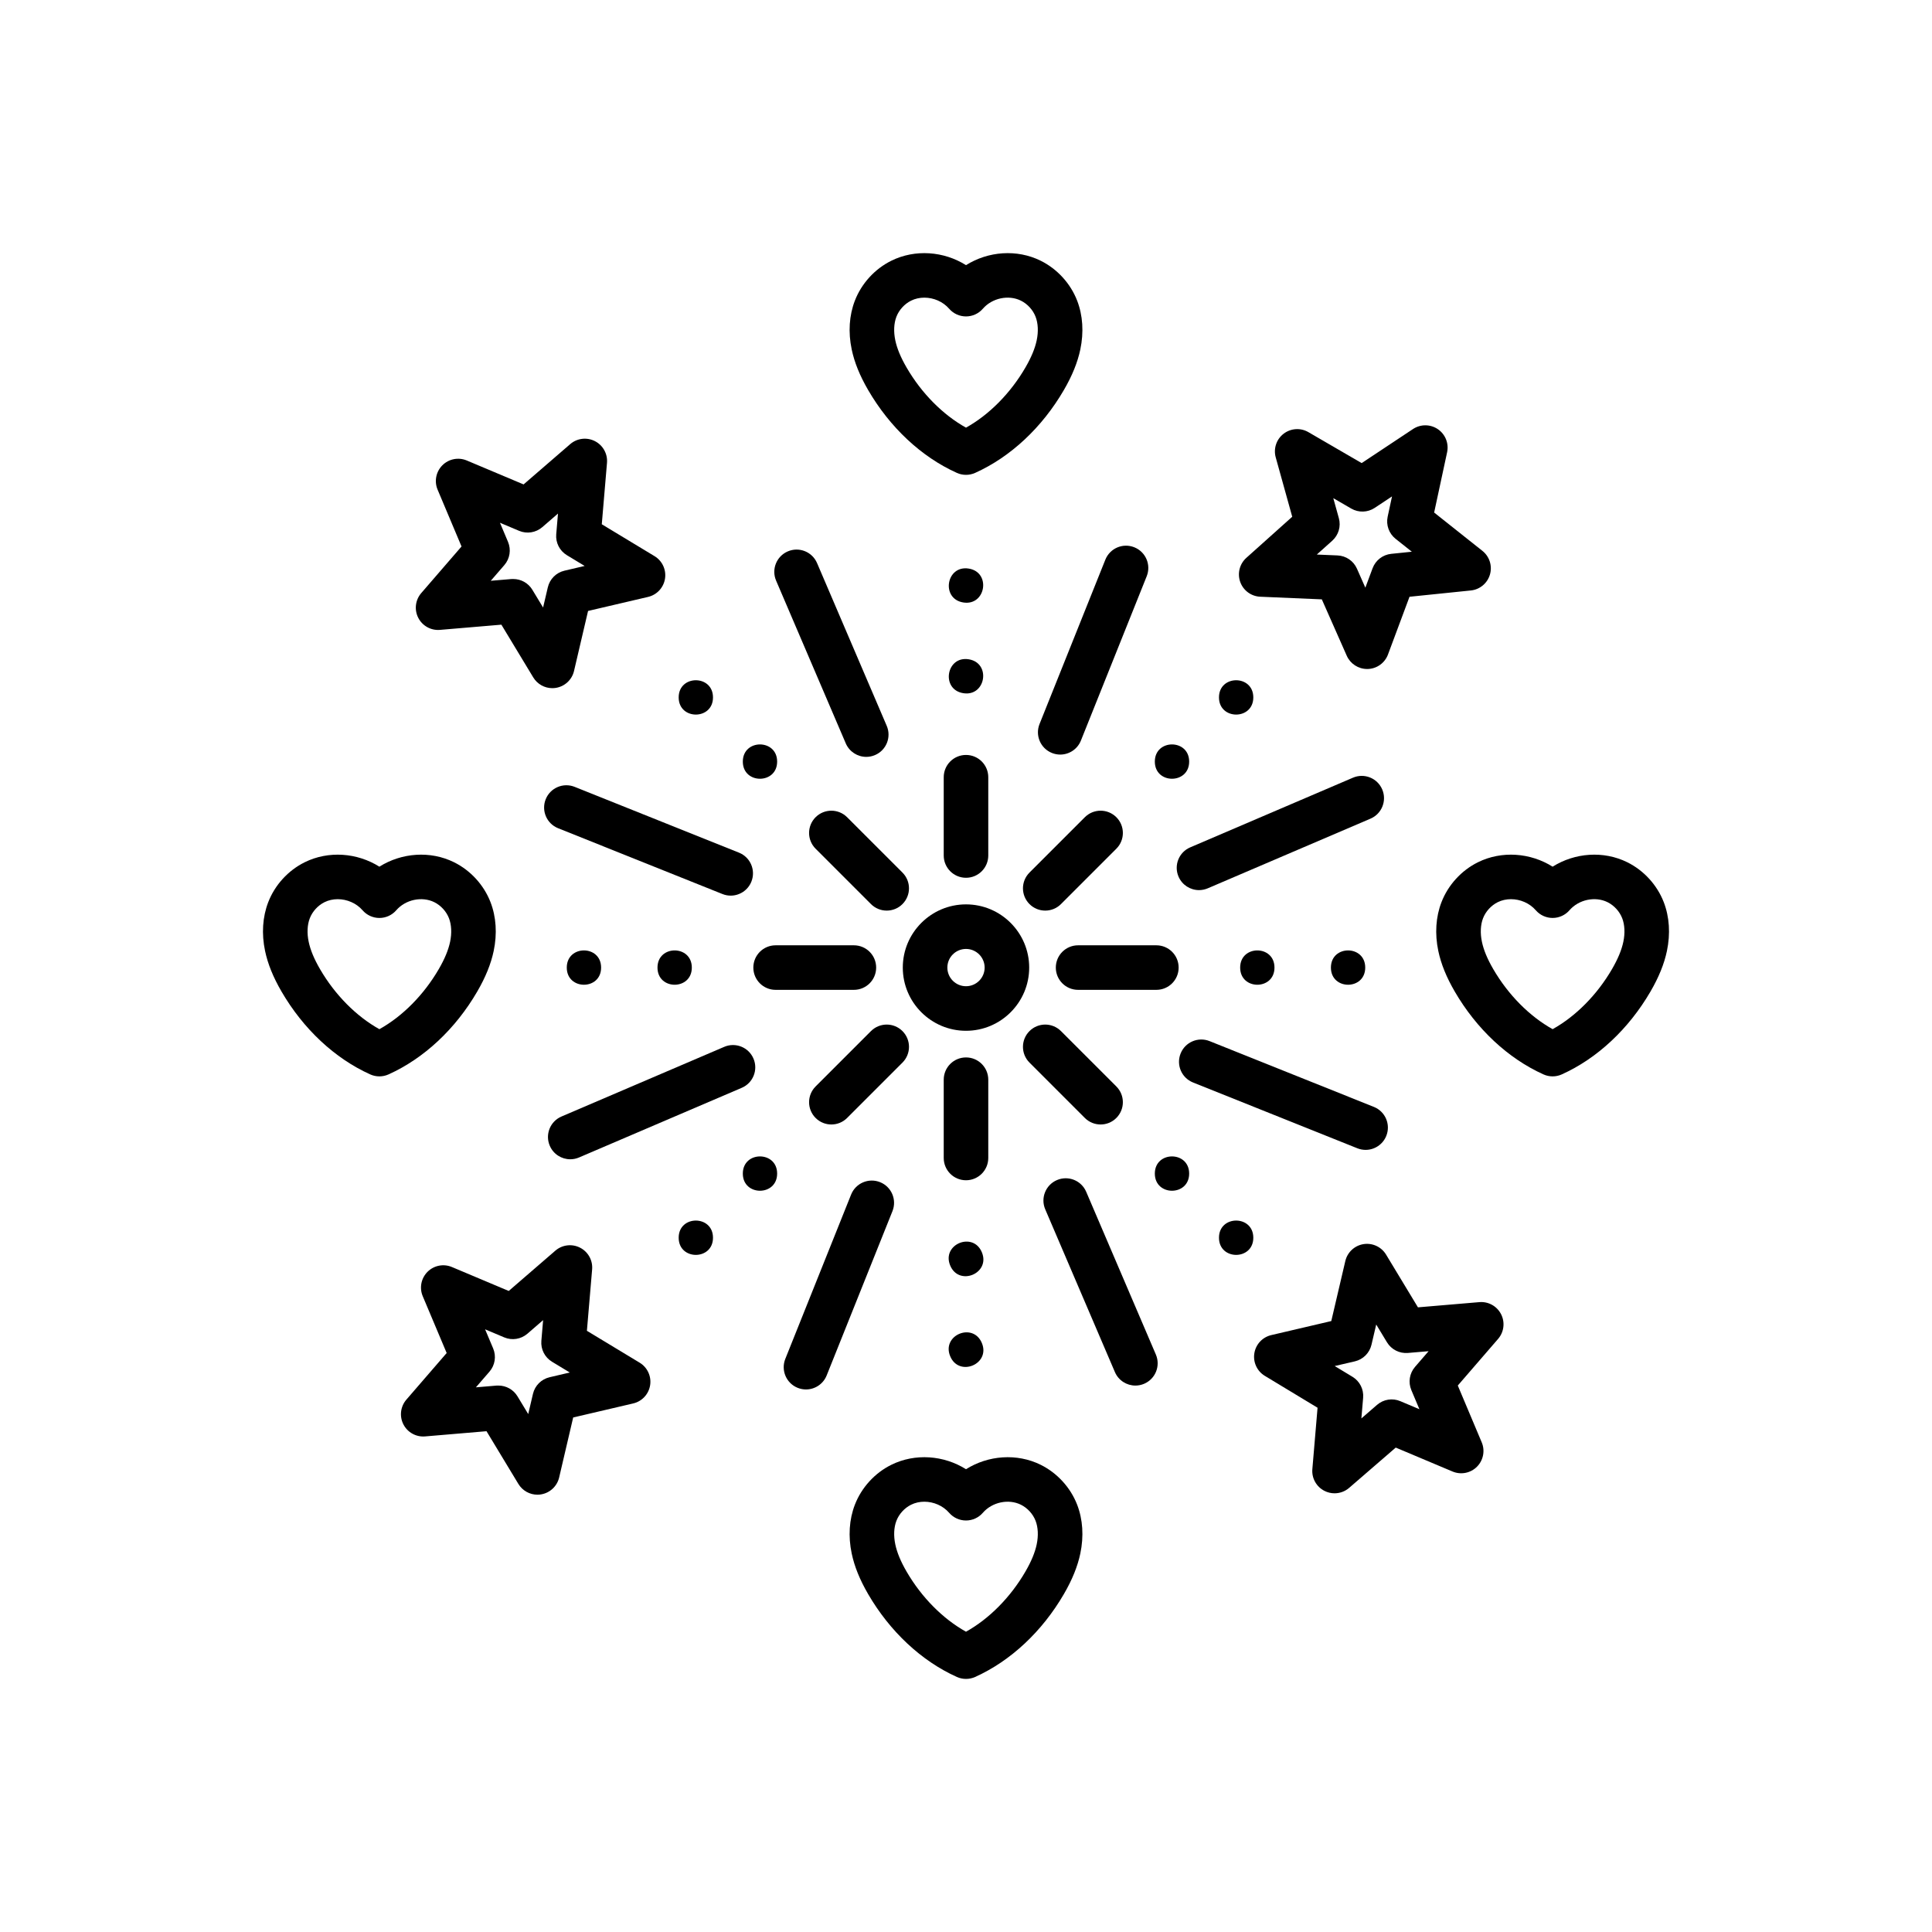 <?xml version="1.0" encoding="UTF-8"?>
<!-- Uploaded to: ICON Repo, www.iconrepo.com, Generator: ICON Repo Mixer Tools -->
<svg fill="#000000" width="800px" height="800px" version="1.1" viewBox="144 144 512 512" xmlns="http://www.w3.org/2000/svg">
 <g>
  <path d="m481.75 400.42c0 6.062-9.094 6.062-9.094 0 0-6.066 9.094-6.066 9.094 0"/>
  <path d="m505.8 400.42c0 6.062-9.094 6.062-9.094 0 0-6.066 9.094-6.066 9.094 0"/>
  <path d="m459.14 345.83c0 6.062-9.098 6.062-9.098 0 0-6.066 9.098-6.066 9.098 0"/>
  <path d="m476.14 328.82c0 6.066-9.098 6.066-9.098 0 0-6.062 9.098-6.062 9.098 0"/>
  <path d="m400.73 318.72c5.984 0.973 4.527 9.953-1.461 8.98-5.984-0.973-4.527-9.953 1.461-8.98"/>
  <path d="m400.73 294.68c5.984 0.969 4.527 9.949-1.457 8.98-5.988-0.973-4.531-9.953 1.457-8.98"/>
  <path d="m349.95 345.83c0 6.062-9.094 6.062-9.094 0 0-6.066 9.094-6.066 9.094 0"/>
  <path d="m332.95 328.82c0 6.066-9.094 6.066-9.094 0 0-6.062 9.094-6.062 9.094 0"/>
  <path d="m327.34 400.42c0 6.062-9.098 6.062-9.098 0 0-6.066 9.098-6.066 9.098 0"/>
  <path d="m303.3 400.42c0 6.062-9.098 6.062-9.098 0 0-6.066 9.098-6.066 9.098 0"/>
  <path d="m349.95 455.01c0 6.066-9.094 6.066-9.094 0 0-6.062 9.094-6.062 9.094 0"/>
  <path d="m332.95 472.01c0 6.066-9.094 6.066-9.094 0 0-6.062 9.094-6.062 9.094 0"/>
  <path d="m404.21 475.88c2.32 5.606-6.082 9.086-8.402 3.481-2.324-5.602 6.082-9.082 8.402-3.481"/>
  <path d="m404.21 499.93c2.324 5.602-6.082 9.086-8.402 3.481-2.32-5.602 6.082-9.086 8.402-3.481"/>
  <path d="m459.14 455.01c0 6.066-9.098 6.066-9.098 0 0-6.062 9.098-6.062 9.098 0"/>
  <path d="m476.14 472.01c0 6.066-9.098 6.066-9.098 0 0-6.062 9.098-6.062 9.098 0"/>
  <path d="m400 417.17c-9.234 0-16.75-7.512-16.75-16.75 0-9.234 7.512-16.75 16.75-16.75s16.746 7.512 16.746 16.75c0 9.234-7.512 16.75-16.746 16.75zm0-21.691c-2.727 0-4.941 2.215-4.941 4.941 0 2.723 2.215 4.941 4.941 4.941 2.723 0 4.941-2.215 4.941-4.941-0.004-2.723-2.219-4.941-4.941-4.941z"/>
  <path d="m400 376.62c-3.262 0-5.902-2.641-5.902-5.902v-20.746c0-3.262 2.641-5.902 5.902-5.902s5.902 2.641 5.902 5.902v20.746c0 3.258-2.641 5.902-5.902 5.902z"/>
  <path d="m378.99 385.32c-1.512 0-3.019-0.574-4.176-1.73l-14.672-14.672c-2.305-2.305-2.305-6.043 0-8.348 2.305-2.305 6.043-2.305 8.348 0l14.672 14.672c2.305 2.305 2.305 6.043 0 8.348-1.148 1.152-2.66 1.73-4.172 1.73z"/>
  <path d="m370.29 406.32h-20.746c-3.262 0-5.902-2.641-5.902-5.902s2.641-5.902 5.902-5.902h20.746c3.262 0 5.902 2.641 5.902 5.902s-2.641 5.902-5.902 5.902z"/>
  <path d="m364.32 442c-1.512 0-3.019-0.574-4.176-1.73-2.305-2.305-2.305-6.043 0-8.348l14.672-14.672c2.305-2.305 6.043-2.305 8.348 0 2.305 2.305 2.305 6.043 0 8.348l-14.672 14.672c-1.152 1.156-2.664 1.73-4.172 1.73z"/>
  <path d="m400 456.78c-3.262 0-5.902-2.641-5.902-5.902v-20.746c0-3.262 2.641-5.902 5.902-5.902s5.902 2.641 5.902 5.902v20.746c0 3.258-2.641 5.902-5.902 5.902z"/>
  <path d="m435.67 442c-1.512 0-3.019-0.574-4.176-1.73l-14.672-14.672c-2.305-2.305-2.305-6.043 0-8.348 2.305-2.305 6.043-2.305 8.348 0l14.672 14.672c2.305 2.305 2.305 6.043 0 8.348-1.148 1.156-2.656 1.73-4.172 1.73z"/>
  <path d="m450.45 406.32h-20.746c-3.262 0-5.902-2.641-5.902-5.902s2.641-5.902 5.902-5.902h20.746c3.262 0 5.902 2.641 5.902 5.902 0.004 3.262-2.641 5.902-5.902 5.902z"/>
  <path d="m421 385.32c-1.512 0-3.019-0.574-4.176-1.73-2.305-2.305-2.305-6.043 0-8.348l14.672-14.672c2.305-2.305 6.043-2.305 8.348 0 2.305 2.305 2.305 6.043 0 8.348l-14.672 14.672c-1.148 1.152-2.66 1.73-4.172 1.73z"/>
  <path d="m424.97 343.97c-0.73 0-1.473-0.137-2.195-0.426-3.027-1.211-4.5-4.648-3.285-7.676l17.438-43.547c1.211-3.027 4.648-4.5 7.676-3.285 3.027 1.211 4.5 4.648 3.285 7.676l-17.438 43.547c-0.922 2.309-3.141 3.711-5.481 3.711z"/>
  <path d="m373.57 344.58c-2.293 0-4.473-1.344-5.434-3.582l-18.461-43.125c-1.285-3 0.105-6.469 3.106-7.75 2.996-1.285 6.469 0.105 7.75 3.106l18.461 43.125c1.285 3-0.105 6.469-3.106 7.75-0.754 0.32-1.539 0.477-2.316 0.477z"/>
  <path d="m337.64 381.35c-0.73 0-1.473-0.137-2.191-0.426l-43.547-17.438c-3.027-1.211-4.496-4.648-3.285-7.676 1.211-3.027 4.648-4.496 7.676-3.285l43.547 17.438c3.027 1.211 4.496 4.648 3.285 7.676-0.926 2.309-3.141 3.711-5.484 3.711z"/>
  <path d="m295.13 451.22c-2.293 0-4.473-1.34-5.434-3.582-1.285-3 0.105-6.469 3.106-7.75l43.125-18.461c2.996-1.285 6.469 0.105 7.75 3.106 1.285 3-0.105 6.469-3.106 7.75l-43.125 18.461c-0.754 0.32-1.539 0.477-2.316 0.477z"/>
  <path d="m357.59 512.22c-0.73 0-1.473-0.137-2.191-0.426-3.027-1.211-4.496-4.648-3.285-7.676l17.438-43.547c1.211-3.027 4.648-4.496 7.676-3.285 3.027 1.211 4.496 4.648 3.285 7.676l-17.438 43.547c-0.926 2.309-3.141 3.711-5.484 3.711z"/>
  <path d="m444.89 511.19c-2.289 0-4.473-1.34-5.43-3.582l-18.461-43.125c-1.285-3 0.105-6.469 3.106-7.75 3-1.285 6.469 0.105 7.75 3.106l18.461 43.125c1.285 3-0.105 6.469-3.106 7.75-0.758 0.324-1.543 0.477-2.32 0.477z"/>
  <path d="m505.9 448.73c-0.73 0-1.473-0.137-2.195-0.426l-43.547-17.438c-3.027-1.211-4.5-4.648-3.285-7.676 1.211-3.027 4.648-4.496 7.676-3.285l43.547 17.438c3.027 1.211 4.5 4.648 3.285 7.676-0.922 2.305-3.141 3.711-5.481 3.711z"/>
  <path d="m461.75 379.89c-2.289 0-4.473-1.344-5.43-3.582-1.285-3 0.105-6.469 3.106-7.75l43.125-18.461c3-1.285 6.469 0.105 7.75 3.106 1.285 3-0.105 6.469-3.106 7.75l-43.125 18.461c-0.754 0.32-1.543 0.477-2.32 0.477z"/>
  <path d="m506.3 321.29c-2.332 0-4.449-1.375-5.398-3.516l-6.606-14.938-16.316-0.699c-2.398-0.102-4.496-1.648-5.305-3.91-0.809-2.262-0.168-4.785 1.617-6.387l12.164-10.898-4.375-15.734c-0.641-2.312 0.176-4.785 2.078-6.254 1.898-1.469 4.5-1.641 6.574-0.434l14.121 8.203 13.609-9.027c2.004-1.324 4.606-1.309 6.59 0.043 1.984 1.352 2.949 3.769 2.445 6.121l-3.434 15.969 12.789 10.156c1.879 1.492 2.668 3.977 1.996 6.281-0.676 2.305-2.676 3.969-5.066 4.215l-16.246 1.668-5.707 15.305c-0.84 2.25-2.957 3.766-5.356 3.836h-0.176zm-13.332-30.328 5.496 0.234c2.242 0.098 4.238 1.457 5.144 3.512l2.223 5.031 1.922-5.152c0.785-2.102 2.695-3.582 4.93-3.812l5.473-0.562-4.309-3.418c-1.758-1.398-2.574-3.672-2.102-5.863l1.156-5.379-4.582 3.039c-1.871 1.238-4.285 1.312-6.227 0.184l-4.754-2.758 1.473 5.301c0.602 2.164-0.078 4.481-1.75 5.981z"/>
  <path d="m290.37 326.37c-2.043 0-3.969-1.062-5.051-2.848l-8.449-13.977-16.273 1.379c-2.391 0.203-4.668-1.062-5.758-3.203-1.09-2.141-0.773-4.727 0.793-6.543l10.68-12.355-6.34-15.051c-0.934-2.211-0.43-4.769 1.266-6.469 1.699-1.699 4.254-2.195 6.469-1.266l15.051 6.34 12.355-10.68c1.816-1.57 4.402-1.883 6.543-0.793 2.137 1.09 3.406 3.367 3.203 5.758l-1.379 16.273 13.977 8.449c2.055 1.242 3.152 3.606 2.777 5.977s-2.148 4.281-4.488 4.828l-15.902 3.719-3.719 15.902c-0.547 2.336-2.457 4.113-4.828 4.488-0.312 0.047-0.621 0.07-0.926 0.07zm-10.344-28.926c2.055 0 3.977 1.07 5.051 2.848l2.848 4.707 1.254-5.356c0.512-2.188 2.219-3.894 4.406-4.406l5.356-1.254-4.707-2.848c-1.922-1.16-3.019-3.312-2.828-5.551l0.465-5.481-4.16 3.598c-1.699 1.469-4.082 1.848-6.152 0.973l-5.066-2.137 2.137 5.066c0.871 2.07 0.496 4.453-0.973 6.152l-3.598 4.16 5.481-0.465c0.152 0 0.32-0.008 0.488-0.008z"/>
  <path d="m286.43 540.11c-2.043 0-3.969-1.062-5.051-2.848l-8.449-13.977-16.273 1.379c-2.394 0.203-4.668-1.062-5.758-3.203-1.09-2.137-0.773-4.727 0.793-6.543l10.68-12.355-6.34-15.051c-0.934-2.211-0.43-4.769 1.266-6.469 1.699-1.699 4.254-2.199 6.469-1.266l15.051 6.34 12.355-10.68c1.816-1.57 4.402-1.883 6.543-0.793 2.141 1.09 3.406 3.367 3.203 5.758l-1.383 16.273 13.977 8.449c2.055 1.242 3.152 3.606 2.777 5.977-0.375 2.371-2.148 4.277-4.488 4.824l-15.902 3.719-3.719 15.902c-0.547 2.336-2.457 4.109-4.828 4.488-0.305 0.051-0.617 0.074-0.922 0.074zm-10.344-28.922c2.055 0 3.977 1.07 5.051 2.848l2.848 4.707 1.254-5.356c0.512-2.188 2.219-3.894 4.406-4.406l5.356-1.254-4.707-2.848c-1.922-1.16-3.019-3.312-2.828-5.551l0.465-5.481-4.16 3.598c-1.699 1.469-4.082 1.848-6.152 0.973l-5.066-2.137 2.137 5.066c0.871 2.07 0.496 4.453-0.973 6.152l-3.598 4.16 5.481-0.465c0.156 0 0.32-0.008 0.488-0.008z"/>
  <path d="m497.67 539.74c-0.914 0-1.832-0.211-2.68-0.645-2.141-1.09-3.406-3.367-3.203-5.758l1.379-16.273-13.977-8.449c-2.055-1.242-3.152-3.606-2.777-5.977 0.375-2.371 2.148-4.277 4.488-4.824l15.902-3.719 3.719-15.902c0.547-2.336 2.457-4.113 4.824-4.488 2.371-0.375 4.734 0.723 5.977 2.777l8.449 13.977 16.273-1.379c2.394-0.203 4.668 1.062 5.758 3.203 1.09 2.137 0.777 4.727-0.793 6.543l-10.68 12.355 6.34 15.051c0.934 2.211 0.43 4.769-1.266 6.469-1.699 1.699-4.254 2.199-6.469 1.266l-15.051-6.34-12.355 10.68c-1.09 0.945-2.469 1.434-3.859 1.434zm0.039-33.727 4.707 2.848c1.922 1.16 3.019 3.312 2.828 5.551l-0.465 5.481 4.16-3.598c1.699-1.469 4.082-1.848 6.152-0.973l5.066 2.137-2.137-5.066c-0.871-2.07-0.496-4.453 0.973-6.152l3.598-4.16-5.481 0.465c-2.234 0.188-4.387-0.906-5.551-2.828l-2.848-4.707-1.254 5.356c-0.512 2.188-2.219 3.894-4.406 4.406z"/>
  <path d="m400 269.84c-0.828 0-1.652-0.172-2.422-0.52-9.391-4.227-17.742-12.031-23.523-21.977-2.203-3.793-3.625-7.305-4.344-10.734-0.961-4.562-0.668-9.031 0.84-12.934 1.762-4.555 5.277-8.41 9.656-10.574 6.312-3.125 13.922-2.527 19.797 1.168 5.879-3.695 13.484-4.293 19.797-1.168 4.375 2.168 7.894 6.019 9.656 10.574 1.508 3.902 1.797 8.375 0.84 12.934-0.723 3.434-2.144 6.941-4.348 10.734-5.777 9.945-14.137 17.75-23.523 21.977-0.773 0.348-1.602 0.52-2.426 0.52zm-11.035-46.961c-1.219 0-2.43 0.258-3.523 0.801-1.73 0.859-3.184 2.449-3.879 4.25-0.676 1.742-0.781 3.965-0.301 6.25 0.457 2.18 1.438 4.543 3 7.231 3.969 6.828 9.605 12.504 15.738 15.922 6.133-3.418 11.77-9.094 15.738-15.922 1.559-2.688 2.543-5.051 3-7.231 0.48-2.289 0.375-4.508-0.301-6.25-0.695-1.805-2.148-3.391-3.879-4.25-3.285-1.625-7.629-0.707-10.098 2.141-1.121 1.293-2.746 2.035-4.461 2.035-1.711 0-3.34-0.742-4.461-2.035-1.648-1.898-4.129-2.941-6.574-2.941z"/>
  <path d="m400 588.93c-0.828 0-1.652-0.172-2.422-0.52-9.391-4.227-17.742-12.031-23.523-21.977-2.203-3.793-3.625-7.305-4.344-10.734-0.961-4.562-0.668-9.031 0.84-12.934 1.762-4.555 5.277-8.41 9.656-10.574 6.312-3.125 13.922-2.527 19.797 1.168 5.879-3.695 13.484-4.293 19.797-1.168 4.375 2.168 7.894 6.023 9.656 10.574 1.508 3.902 1.797 8.375 0.84 12.934-0.723 3.434-2.144 6.941-4.348 10.734-5.777 9.945-14.137 17.75-23.523 21.977-0.773 0.348-1.602 0.52-2.426 0.52zm-11.035-46.961c-1.219 0-2.43 0.258-3.523 0.801-1.73 0.859-3.184 2.445-3.879 4.25-0.676 1.742-0.781 3.965-0.301 6.25 0.457 2.176 1.438 4.543 3 7.231 3.969 6.828 9.605 12.504 15.738 15.922 6.133-3.418 11.77-9.094 15.738-15.922 1.559-2.688 2.543-5.051 3-7.231 0.48-2.289 0.375-4.508-0.301-6.25-0.695-1.805-2.148-3.391-3.879-4.25-3.285-1.625-7.629-0.707-10.098 2.141-1.121 1.293-2.746 2.035-4.461 2.035-1.711 0-3.34-0.742-4.461-2.035-1.648-1.898-4.129-2.941-6.574-2.941z"/>
  <path d="m555.46 429.25c-0.828 0-1.652-0.172-2.422-0.52-9.391-4.227-17.742-12.031-23.523-21.977-2.203-3.789-3.625-7.301-4.348-10.734-0.961-4.562-0.668-9.031 0.84-12.934 1.762-4.555 5.277-8.41 9.656-10.574 6.312-3.125 13.922-2.527 19.797 1.168 5.879-3.695 13.484-4.293 19.797-1.168 4.375 2.168 7.894 6.019 9.656 10.574 1.508 3.902 1.797 8.375 0.84 12.934-0.723 3.434-2.144 6.941-4.348 10.734-5.781 9.945-14.137 17.75-23.523 21.977-0.77 0.348-1.598 0.52-2.422 0.52zm-11.035-46.957c-1.219 0-2.43 0.258-3.523 0.801-1.73 0.859-3.184 2.449-3.879 4.25-0.676 1.742-0.781 3.965-0.297 6.25 0.457 2.18 1.438 4.543 3 7.227 3.969 6.828 9.605 12.504 15.738 15.922 6.133-3.418 11.77-9.094 15.738-15.922 1.559-2.688 2.543-5.051 3-7.231 0.48-2.289 0.375-4.508-0.301-6.25-0.695-1.805-2.148-3.391-3.879-4.25-3.285-1.625-7.629-0.707-10.098 2.141-1.121 1.293-2.746 2.035-4.461 2.035-1.711 0-3.34-0.742-4.461-2.035-1.648-1.898-4.133-2.938-6.578-2.938z"/>
  <path d="m244.54 429.25c-0.828 0-1.652-0.172-2.422-0.52-9.391-4.227-17.742-12.031-23.523-21.977-2.203-3.793-3.625-7.305-4.348-10.734-0.961-4.562-0.668-9.031 0.84-12.934 1.758-4.555 5.277-8.41 9.656-10.574 6.312-3.125 13.922-2.527 19.797 1.168 5.879-3.695 13.484-4.293 19.797-1.168 4.375 2.168 7.894 6.019 9.656 10.574 1.508 3.902 1.797 8.375 0.84 12.934-0.723 3.43-2.144 6.941-4.348 10.734-5.781 9.949-14.137 17.75-23.523 21.977-0.773 0.348-1.598 0.52-2.422 0.52zm-11.035-46.957c-1.219 0-2.43 0.258-3.523 0.801-1.73 0.859-3.184 2.449-3.879 4.25-0.676 1.746-0.781 3.965-0.297 6.25 0.457 2.176 1.438 4.543 3 7.231 3.969 6.828 9.605 12.504 15.738 15.922 6.133-3.418 11.77-9.094 15.738-15.922 1.559-2.688 2.543-5.051 3-7.231 0.48-2.289 0.375-4.508-0.297-6.25-0.695-1.805-2.148-3.391-3.879-4.25-3.285-1.625-7.629-0.707-10.098 2.141-1.121 1.293-2.746 2.035-4.461 2.035-1.711 0-3.34-0.742-4.461-2.035-1.656-1.902-4.141-2.941-6.582-2.941z"/>
 </g>
</svg>